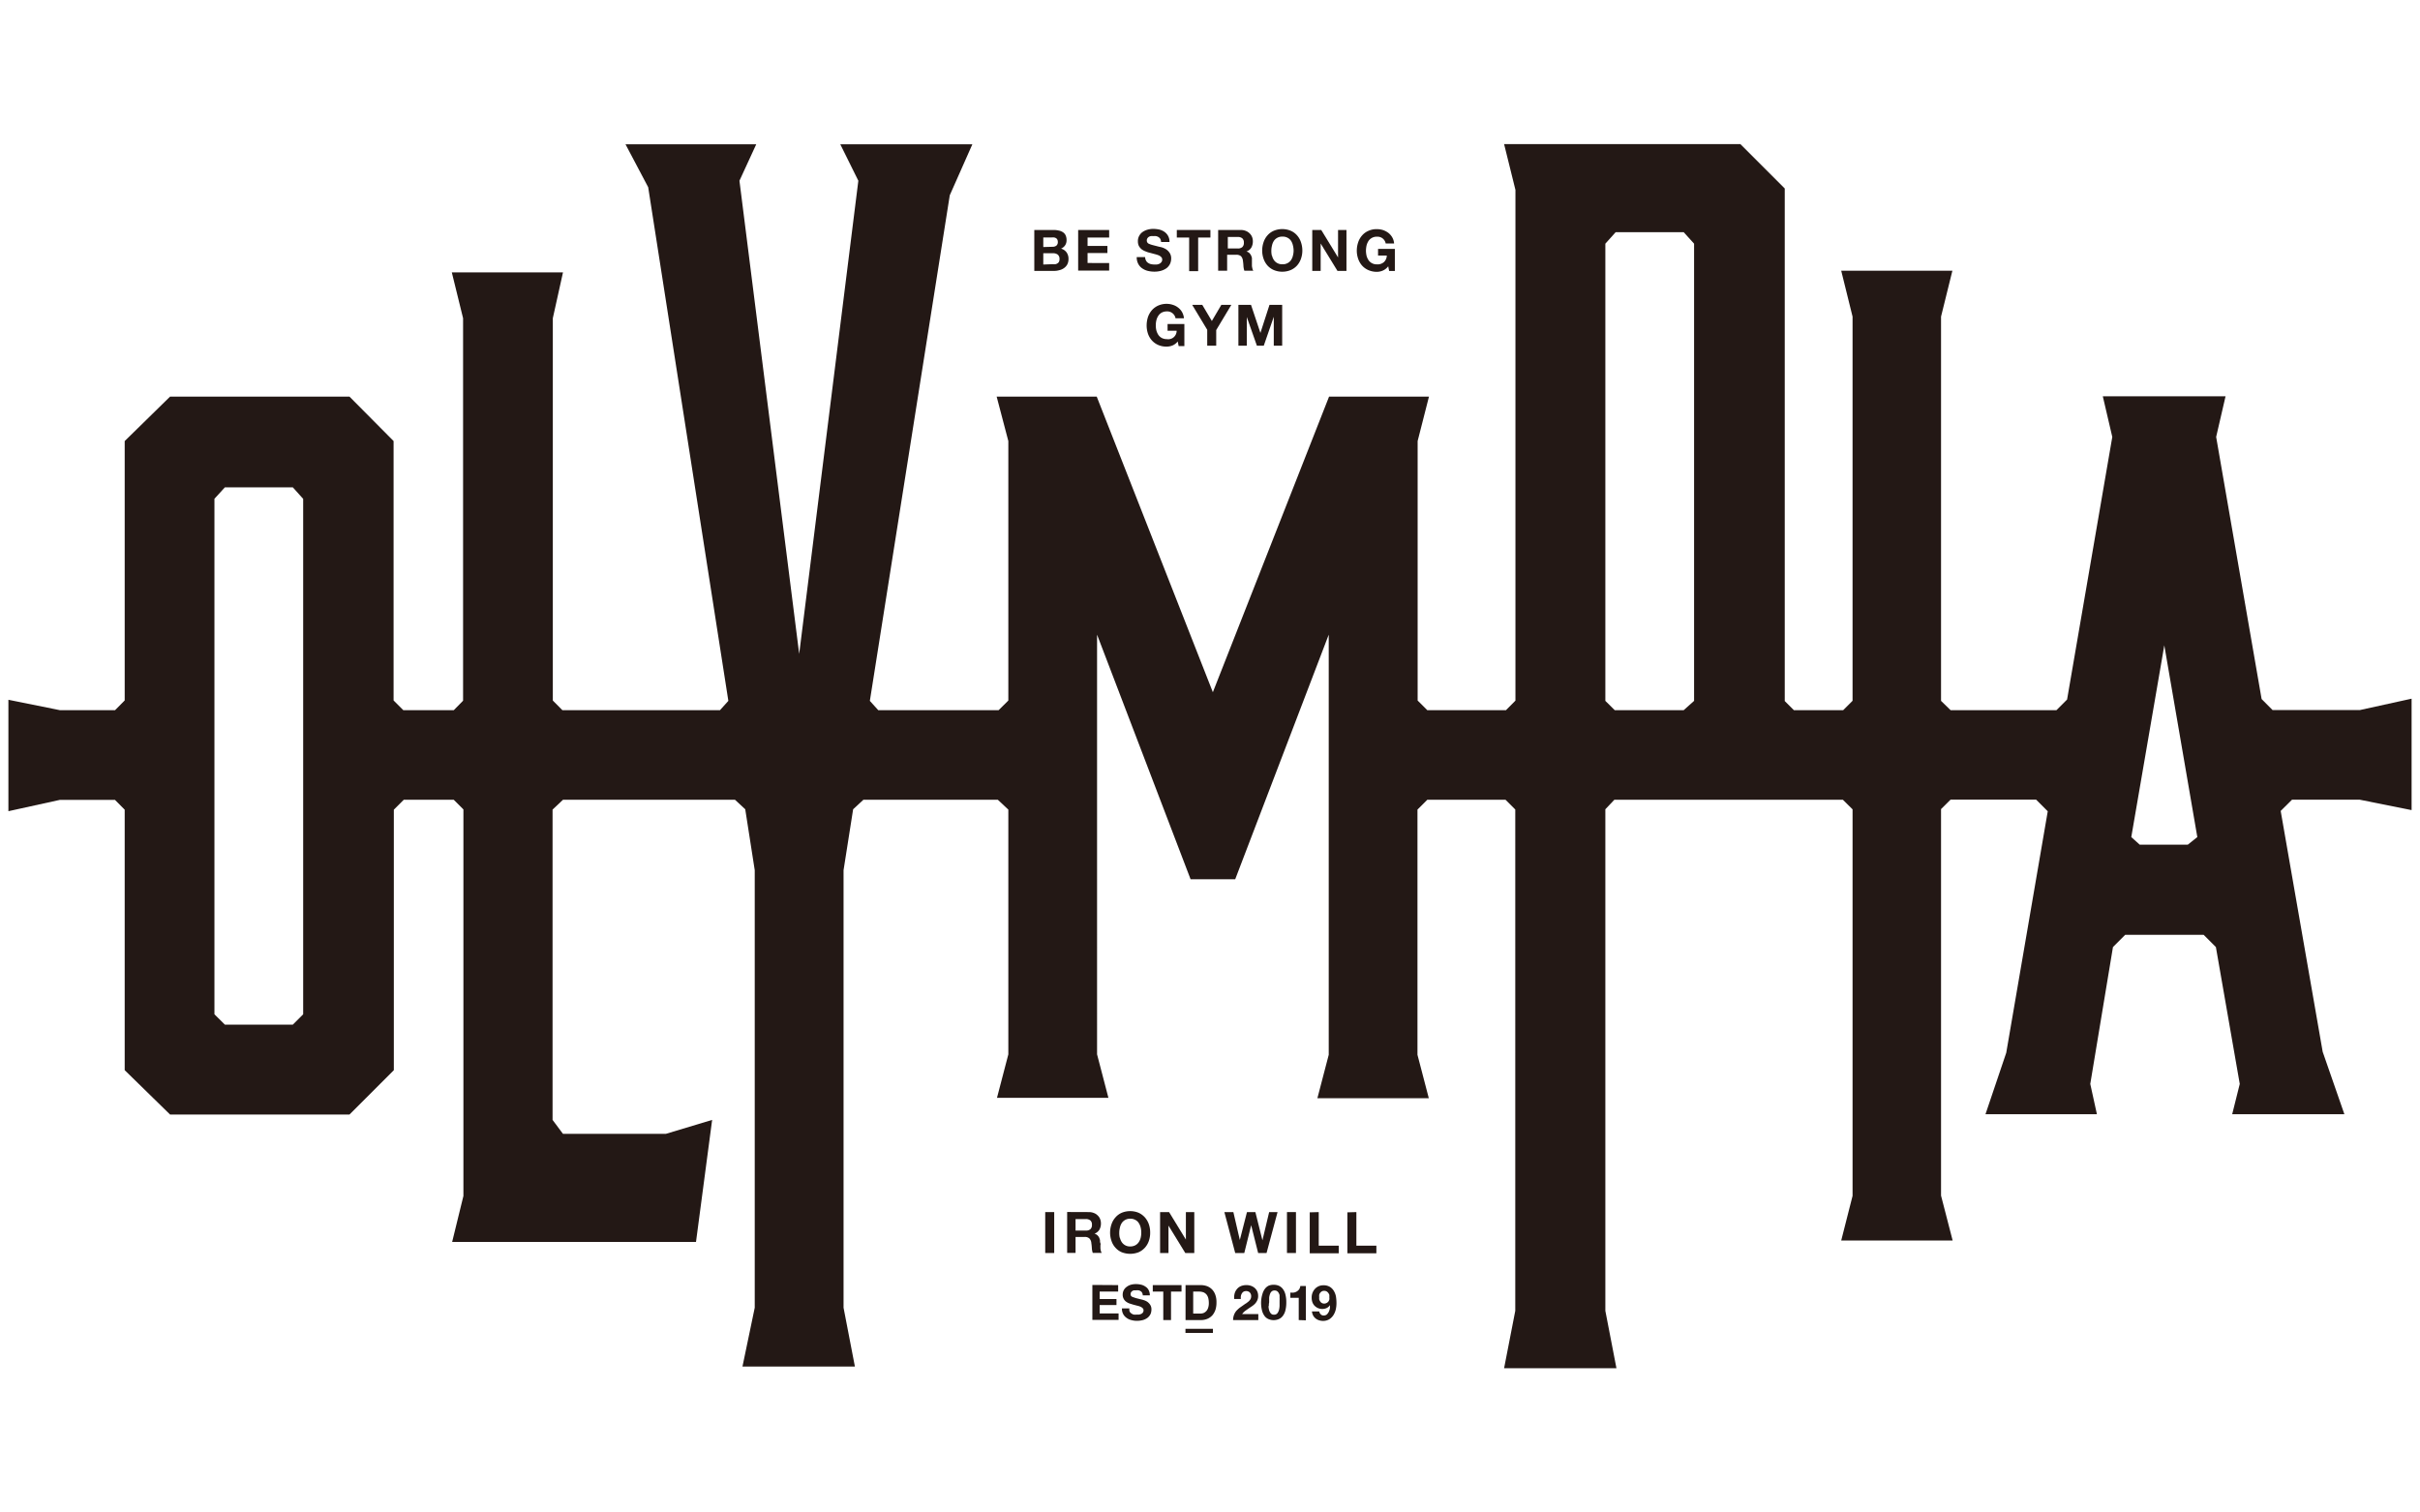 <?xml version="1.0" encoding="UTF-8"?>
<svg xmlns="http://www.w3.org/2000/svg" viewBox="0 0 288 180">
  <defs>
    <style>.cls-1{fill:none;}.cls-2{fill:#231815;}</style>
  </defs>
  <g id="レイヤー_2" data-name="レイヤー 2">
    <g id="レイヤー_1-2" data-name="レイヤー 1">
      <rect class="cls-1" width="288" height="180"></rect>
    </g>
    <g id="レイヤー_2-2" data-name="レイヤー 2">
      <path class="cls-2" d="M280.86,84.5H270.45l-1.3-1.31L263.74,52l1.12-4.84H250.25L251.38,52,246,83.25l-1.27,1.27H232.14L231,83.41V37.68l1.35-5.46H219.12l1.35,5.46V83.4l-1.12,1.12h-5.86l-1.09-1.09v-61l-5.28-5.28H179l1.35,5.45V83.38l-1.13,1.14h-9.36l-1.15-1.15V52.49l1.35-5.29H158.17L144.34,82.38,130.52,47.2H118.61L120,52.49V83.37l-1.16,1.15H104.52l-1-1.11,9.51-60.17,2.69-6.07H100l2.15,4.34L95.11,77.82,88,21.51,90,17.17H74.44l2.7,5.11,9.54,61.13-1,1.11H66.93l-1.14-1.15V37.87L67,32.42H53.77l1.34,5.45V83.39L54,84.52H48l-1.16-1.16V52.49L41.59,47.2H20.24l-5.4,5.29V83.36l-1.15,1.16H7.14L1,83.28V96.54l6.14-1.35h6.54l1.16,1.17v31l5.4,5.28H41.59l5.28-5.28v-31l1.18-1.18H54l1.15,1.15v46l-1.34,5.47H82.83l1.92-14.52-5.51,1.66H67l-1.24-1.66V96.35L67,95.18H87.47l1.22,1.13,1.13,7.25v52.07l-1.46,7h13.38l-1.35-7V103.56l1.14-7.25,1.22-1.13h16L120,96.35v29.13l-1.35,5.17h13.26l-1.35-5.17V75.53l11.13,29.11H147l11.13-29.11v50l-1.35,5.17h13.26l-1.35-5.17V96.35l1.17-1.17h9.31l1.16,1.16V156L179,162.83h13.37L191.05,156V96.31l1.07-1.13h27.2l1.15,1.14v46l-1.35,5.31h13.26L231,142.29v-46l1.14-1.13h10.17l1.39,1.39-4.94,28.74-2.47,7.31h13.26l-.79-3.6,2.7-16.29,1.46-1.46h9.33l1.46,1.46L266.55,129l-.9,3.6H279l-2.58-7.42-5-28.67,1.35-1.34h8.05L287,96.41V83.15ZM36.08,120.71l-1.23,1.23H26.76l-1.24-1.23V59.36L26.76,58h8.09l1.23,1.37ZM200.37,84.52h-8.2l-1.12-1.11V29l1.23-1.37h8.09L201.61,29V62.76h0V83.41Zm60,16h-5.73l-1-.9,3.93-22.82,3.93,22.82Z"></path>
      <path class="cls-2" d="M139.55,41.11a1.9,1.9,0,0,1-.7.14,2.44,2.44,0,0,1-1-.19,2.19,2.19,0,0,1-.76-.54,2.35,2.35,0,0,1-.47-.8,3.11,3.11,0,0,1-.16-1,3.29,3.29,0,0,1,.16-1,2.5,2.5,0,0,1,.47-.81,2.22,2.22,0,0,1,.76-.55,2.44,2.44,0,0,1,1-.2,2.28,2.28,0,0,1,.73.12,1.9,1.9,0,0,1,.63.33,1.76,1.76,0,0,1,.47.54,1.84,1.84,0,0,1,.22.73h-1a1,1,0,0,0-.37-.61,1,1,0,0,0-.66-.21,1.28,1.28,0,0,0-.61.14,1.15,1.15,0,0,0-.41.38,1.7,1.7,0,0,0-.23.53,2.56,2.56,0,0,0-.07.62,2.4,2.4,0,0,0,.07.6,1.87,1.87,0,0,0,.23.52,1.13,1.13,0,0,0,.41.37,1.28,1.28,0,0,0,.61.14,1,1,0,0,0,1.16-1h-1.08v-.8h2v2.63h-.68l-.11-.55A1.62,1.62,0,0,1,139.55,41.11Z"></path>
      <path class="cls-2" d="M141.88,36.28h1.2l1.14,1.92,1.13-1.92h1.19l-1.8,3v1.86h-1.07V39.25Z"></path>
      <path class="cls-2" d="M148.88,36.28,150,39.62h0l1.08-3.34h1.51v4.86h-1V37.7h0l-1.19,3.44h-.82l-1.2-3.41h0v3.41h-1V36.28Z"></path>
      <path class="cls-2" d="M125.38,27.37a2.48,2.48,0,0,1,.63.07,1.27,1.27,0,0,1,.49.2.89.89,0,0,1,.32.37,1.35,1.35,0,0,1,.11.57,1.07,1.07,0,0,1-.17.61,1.1,1.1,0,0,1-.49.4,1.18,1.18,0,0,1,.67.46,1.31,1.31,0,0,1,.22.78,1.39,1.39,0,0,1-.14.63,1.28,1.28,0,0,1-.39.44,1.46,1.46,0,0,1-.55.25,2.23,2.23,0,0,1-.63.09h-2.36V27.37Zm-.14,2a.77.77,0,0,0,.47-.13.54.54,0,0,0,.18-.45.61.61,0,0,0-.06-.28.44.44,0,0,0-.16-.17.62.62,0,0,0-.24-.08,1.18,1.18,0,0,0-.27,0h-1v1.14Zm.06,2.07a1,1,0,0,0,.3,0,.63.63,0,0,0,.25-.1.47.47,0,0,0,.18-.19.71.71,0,0,0,.06-.31.65.65,0,0,0-.21-.54.89.89,0,0,0-.56-.16h-1.16v1.34Z"></path>
      <path class="cls-2" d="M132,27.37v.9h-2.57v1h2.36v.84h-2.36v1.19H132v.9h-3.69V27.37Z"></path>
      <path class="cls-2" d="M136.38,31a.67.67,0,0,0,.23.27,1,1,0,0,0,.34.16,1.92,1.92,0,0,0,.41.05l.31,0a1.58,1.58,0,0,0,.31-.09.71.71,0,0,0,.23-.19.44.44,0,0,0,.1-.3.39.39,0,0,0-.13-.32.89.89,0,0,0-.33-.21,3.63,3.63,0,0,0-.46-.14l-.52-.14a3,3,0,0,1-.53-.17,1.76,1.76,0,0,1-.47-.25,1.4,1.4,0,0,1-.33-.39,1.26,1.26,0,0,1-.12-.57,1.23,1.23,0,0,1,.16-.65,1.3,1.3,0,0,1,.41-.46,2,2,0,0,1,.59-.27,2.48,2.48,0,0,1,.65-.09,3.57,3.57,0,0,1,.74.08,1.84,1.84,0,0,1,.62.28,1.45,1.45,0,0,1,.43.49,1.41,1.41,0,0,1,.16.71h-1a1,1,0,0,0-.09-.36.74.74,0,0,0-.21-.22,1,1,0,0,0-.3-.12,2,2,0,0,0-.36,0,1.09,1.09,0,0,0-.26,0,.63.63,0,0,0-.24.09.55.55,0,0,0-.17.17.44.44,0,0,0-.07.26.39.39,0,0,0,.06.23.42.42,0,0,0,.21.17,2.75,2.75,0,0,0,.44.15l.74.19a3.81,3.81,0,0,1,.38.09,2.1,2.1,0,0,1,.48.23,1.49,1.49,0,0,1,.41.42,1.17,1.17,0,0,1,.18.67,1.56,1.56,0,0,1-.13.62,1.45,1.45,0,0,1-.39.5,2.07,2.07,0,0,1-.63.32,2.93,2.93,0,0,1-.88.12,3.33,3.33,0,0,1-.78-.1,2,2,0,0,1-.66-.31,1.42,1.42,0,0,1-.46-.54,1.6,1.6,0,0,1-.17-.78h1A.9.9,0,0,0,136.38,31Z"></path>
      <path class="cls-2" d="M140.05,28.27v-.9h4v.9h-1.46v4h-1.07v-4Z"></path>
      <path class="cls-2" d="M147.67,27.37a1.55,1.55,0,0,1,.59.11,1.29,1.29,0,0,1,.45.29,1.22,1.22,0,0,1,.29.42,1.35,1.35,0,0,1,.1.53,1.47,1.47,0,0,1-.18.74,1.09,1.09,0,0,1-.59.47v0a.85.85,0,0,1,.33.16,1.39,1.39,0,0,1,.21.27,1.7,1.7,0,0,1,.12.34c0,.12,0,.24,0,.37s0,.16,0,.27,0,.21,0,.32a2.84,2.84,0,0,0,.06.31.64.64,0,0,0,.11.25h-1.07a2.14,2.14,0,0,1-.11-.56,6,6,0,0,0-.06-.61.94.94,0,0,0-.23-.56.84.84,0,0,0-.58-.17h-1.07v1.9h-1.07V27.37Zm-.38,2.2a.79.79,0,0,0,.55-.16.66.66,0,0,0,.19-.53.64.64,0,0,0-.19-.52.84.84,0,0,0-.55-.16h-1.17v1.37Z"></path>
      <path class="cls-2" d="M150.38,28.81a2.33,2.33,0,0,1,.47-.81,2.07,2.07,0,0,1,.75-.54,2.63,2.63,0,0,1,2,0,2.07,2.07,0,0,1,.75.54,2.33,2.33,0,0,1,.47.81,3.07,3.07,0,0,1,.17,1,2.94,2.94,0,0,1-.17,1,2.38,2.38,0,0,1-.47.8,2.17,2.17,0,0,1-.75.53,2.63,2.63,0,0,1-2,0,2.17,2.17,0,0,1-.75-.53,2.38,2.38,0,0,1-.47-.8,2.94,2.94,0,0,1-.17-1A3.07,3.07,0,0,1,150.38,28.81Zm1,1.61a1.51,1.51,0,0,0,.22.52,1.12,1.12,0,0,0,.41.37,1.17,1.17,0,0,0,.61.14,1.19,1.19,0,0,0,.62-.14,1.12,1.12,0,0,0,.41-.37,1.51,1.51,0,0,0,.22-.52,2.33,2.33,0,0,0,.08-.59,2.51,2.51,0,0,0-.08-.62,1.62,1.62,0,0,0-.22-.54,1.12,1.12,0,0,0-.41-.37,1.19,1.19,0,0,0-.62-.14,1.17,1.17,0,0,0-.61.14,1.12,1.12,0,0,0-.41.37,1.62,1.62,0,0,0-.22.54,2.51,2.51,0,0,0-.08.62A2.33,2.33,0,0,0,151.36,30.42Z"></path>
      <path class="cls-2" d="M157.24,27.37l2,3.27h0V27.37h1v4.87h-1.07l-2-3.26h0v3.26h-1V27.37Z"></path>
      <path class="cls-2" d="M164.57,32.2a1.81,1.81,0,0,1-.71.15,2.48,2.48,0,0,1-1-.2,2.17,2.17,0,0,1-.75-.53,2.38,2.38,0,0,1-.47-.8,2.94,2.94,0,0,1-.17-1,3.07,3.07,0,0,1,.17-1,2.33,2.33,0,0,1,.47-.81,2.07,2.07,0,0,1,.75-.54,2.32,2.32,0,0,1,1-.2,2.53,2.53,0,0,1,.73.11,2.36,2.36,0,0,1,.63.33,1.87,1.87,0,0,1,.47.54,1.73,1.73,0,0,1,.22.73h-1a1,1,0,0,0-.37-.61,1,1,0,0,0-.66-.2,1.17,1.17,0,0,0-.61.14,1.12,1.12,0,0,0-.41.37,1.87,1.87,0,0,0-.23.54,3.1,3.1,0,0,0-.07.62,2.88,2.88,0,0,0,.07.59,1.75,1.75,0,0,0,.23.52,1.12,1.12,0,0,0,.41.37,1.17,1.17,0,0,0,.61.14,1.14,1.14,0,0,0,.82-.27,1.1,1.1,0,0,0,.34-.78H164v-.79h2v2.63h-.68l-.11-.56A1.6,1.6,0,0,1,164.57,32.2Z"></path>
      <path class="cls-2" d="M157.17,156.41a.49.49,0,0,0,.36.15.6.6,0,0,0,.38-.13,1.24,1.24,0,0,0,.23-.32,2,2,0,0,0,.13-.41,2.9,2.9,0,0,0,0-.38v0a.92.92,0,0,1-.39.35,1.25,1.25,0,0,1-.53.11,1.34,1.34,0,0,1-.51-.11,1.35,1.35,0,0,1-.43-.31,1.22,1.22,0,0,1-.24-.43,1.59,1.59,0,0,1-.07-.48,1.5,1.5,0,0,1,.39-1.06,1.34,1.34,0,0,1,1-.43,1.45,1.45,0,0,1,.76.18,1.38,1.38,0,0,1,.48.48,2,2,0,0,1,.26.68,5,5,0,0,1,.06.77,3.33,3.33,0,0,1-.08.76,2.17,2.17,0,0,1-.28.68,1.7,1.7,0,0,1-.5.5,1.43,1.43,0,0,1-.74.19,1.57,1.57,0,0,1-.49-.08,1.2,1.2,0,0,1-.4-.22,1.11,1.11,0,0,1-.29-.35,1.42,1.42,0,0,1-.14-.48H157A.62.62,0,0,0,157.17,156.41Zm.7-1.34a.65.65,0,0,0,.21-.16.9.9,0,0,0,.12-.24,1,1,0,0,0,0-.29,1.26,1.26,0,0,0,0-.28.92.92,0,0,0-.13-.24.72.72,0,0,0-.21-.18.64.64,0,0,0-.28-.06.55.55,0,0,0-.26.06.67.67,0,0,0-.2.17.55.55,0,0,0-.12.24.86.86,0,0,0,0,.28,1.33,1.33,0,0,0,0,.28.9.9,0,0,0,.12.24.55.55,0,0,0,.19.18.64.64,0,0,0,.28.07A.65.65,0,0,0,157.87,155.07Z"></path>
      <path class="cls-2" d="M133.07,152.94v.77h-2.2v.89h2v.71h-2v1h2.25v.77H130v-4.16Z"></path>
      <path class="cls-2" d="M134.43,156.07a.61.61,0,0,0,.21.24.87.87,0,0,0,.29.14,2,2,0,0,0,.35,0l.26,0a1.2,1.2,0,0,0,.27-.08.53.53,0,0,0,.2-.16.45.45,0,0,0,.08-.26.33.33,0,0,0-.11-.27.85.85,0,0,0-.28-.18,2.09,2.09,0,0,0-.4-.12l-.45-.12-.45-.14a1.71,1.71,0,0,1-.4-.22,1,1,0,0,1-.28-.34,1,1,0,0,1-.11-.48,1.11,1.11,0,0,1,.14-.56,1.12,1.12,0,0,1,.36-.39,1.45,1.45,0,0,1,.5-.24,2.15,2.15,0,0,1,.56-.07,2.59,2.59,0,0,1,.63.07,1.51,1.51,0,0,1,.53.24,1,1,0,0,1,.37.41,1.32,1.32,0,0,1,.14.62H136a.67.67,0,0,0-.08-.31.41.41,0,0,0-.18-.19.63.63,0,0,0-.25-.1,1.48,1.48,0,0,0-.31,0l-.22,0a.6.6,0,0,0-.2.08.54.54,0,0,0-.15.15.38.38,0,0,0-.06.22.31.31,0,0,0,.05.2.39.39,0,0,0,.18.14l.38.13.63.16a2.91,2.91,0,0,1,.33.09,1.66,1.66,0,0,1,.41.19,1.34,1.34,0,0,1,.35.36,1,1,0,0,1,.15.57,1.37,1.37,0,0,1-.11.54,1.34,1.34,0,0,1-.33.42,1.72,1.72,0,0,1-.54.28,2.84,2.84,0,0,1-.75.1,2.46,2.46,0,0,1-.67-.09,1.51,1.51,0,0,1-.57-.27,1.27,1.27,0,0,1-.4-.46,1.34,1.34,0,0,1-.14-.66h.89A.73.73,0,0,0,134.43,156.07Z"></path>
      <path class="cls-2" d="M137.19,153.71v-.77h3.42v.77h-1.25v3.39h-.92v-3.39Z"></path>
      <path class="cls-2" d="M142.88,152.94a2.27,2.27,0,0,1,.75.12,1.68,1.68,0,0,1,.61.39,1.77,1.77,0,0,1,.39.64,2.5,2.5,0,0,1,.14.9,2.87,2.87,0,0,1-.11.85,2.08,2.08,0,0,1-.35.66,1.72,1.72,0,0,1-.59.44,2,2,0,0,1-.84.16h-1.79v-4.16Zm-.06,3.39a1.32,1.32,0,0,0,.39-.06,1,1,0,0,0,.33-.22,1,1,0,0,0,.23-.38,1.7,1.7,0,0,0,.09-.59,2.49,2.49,0,0,0-.06-.57,1.14,1.14,0,0,0-.2-.43,1,1,0,0,0-.37-.28,1.62,1.62,0,0,0-.57-.09H142v2.62Z"></path>
      <path class="cls-2" d="M146.93,153.94a1.42,1.42,0,0,1,.28-.53,1.19,1.19,0,0,1,.47-.35,1.64,1.64,0,0,1,.65-.12,1.55,1.55,0,0,1,.53.08,1.41,1.41,0,0,1,.45.25,1.27,1.27,0,0,1,.31.41,1.29,1.29,0,0,1,.11.53,1.19,1.19,0,0,1-.1.53,1.53,1.53,0,0,1-.26.4,2.25,2.25,0,0,1-.37.31l-.42.28-.41.29a2,2,0,0,0-.35.37h1.93v.71h-3a1.7,1.7,0,0,1,.38-1.09,3.76,3.76,0,0,1,.41-.38l.5-.35a2.9,2.9,0,0,1,.29-.19l.28-.22a1.33,1.33,0,0,0,.21-.26.73.73,0,0,0,.08-.33.64.64,0,0,0-.17-.47.61.61,0,0,0-.44-.16.62.62,0,0,0-.31.08.7.7,0,0,0-.2.22,1,1,0,0,0-.11.31,1.84,1.84,0,0,0,0,.33h-.79A1.93,1.93,0,0,1,146.93,153.94Z"></path>
      <path class="cls-2" d="M150.24,154a1.88,1.88,0,0,1,.32-.65A1.24,1.24,0,0,1,151,153a1.56,1.56,0,0,1,.57-.1,1.57,1.57,0,0,1,.58.1,1.24,1.24,0,0,1,.48.35,1.73,1.73,0,0,1,.33.65,3.6,3.6,0,0,1,.12,1,3.78,3.78,0,0,1-.12,1,1.73,1.73,0,0,1-.33.65,1.15,1.15,0,0,1-.48.35,1.56,1.56,0,0,1-1.15,0,1.15,1.15,0,0,1-.48-.35,1.88,1.88,0,0,1-.32-.65,3.78,3.78,0,0,1-.12-1A3.6,3.6,0,0,1,150.24,154Zm.72,1.42a2.41,2.41,0,0,0,.07.48,1,1,0,0,0,.2.4.46.46,0,0,0,.38.16.49.49,0,0,0,.4-.16,1.16,1.16,0,0,0,.2-.4,2.41,2.41,0,0,0,.07-.48c0-.16,0-.3,0-.42v-.25a1.71,1.71,0,0,0,0-.31c0-.1,0-.21,0-.31a1.18,1.18,0,0,0-.12-.28.61.61,0,0,0-.19-.2.52.52,0,0,0-.29-.07.51.51,0,0,0-.28.07.61.61,0,0,0-.19.2,1.17,1.17,0,0,0-.11.28,1.7,1.7,0,0,0-.06.31c0,.11,0,.21,0,.31V155C151,155.16,151,155.3,151,155.46Z"></path>
      <path class="cls-2" d="M154.56,157.1v-2.65h-1v-.62a2.73,2.73,0,0,0,.41,0,1.09,1.09,0,0,0,.37-.14,1.06,1.06,0,0,0,.27-.25,1,1,0,0,0,.14-.39h.66v4.08Z"></path>
      <rect class="cls-2" x="141.08" y="158.14" width="3.27" height="0.49"></rect>
      <path class="cls-2" d="M125.46,144.25v4.87h-1.07v-4.87Z"></path>
      <path class="cls-2" d="M129.59,144.25a1.55,1.55,0,0,1,.59.11,1.17,1.17,0,0,1,.45.29,1.1,1.1,0,0,1,.29.42,1.35,1.35,0,0,1,.1.53,1.47,1.47,0,0,1-.18.74,1.15,1.15,0,0,1-.59.48h0a.86.86,0,0,1,.33.17,1.09,1.09,0,0,1,.21.26,2,2,0,0,1,.12.34c0,.12,0,.25.05.37s0,.17,0,.27l0,.32a2.51,2.51,0,0,0,.05.31.72.72,0,0,0,.11.25h-1.07a2.06,2.06,0,0,1-.11-.55,5.73,5.73,0,0,0-.06-.61.91.91,0,0,0-.23-.56.79.79,0,0,0-.58-.18H128v1.9H127v-4.87Zm-.38,2.2a.79.79,0,0,0,.55-.16.65.65,0,0,0,.19-.53.64.64,0,0,0-.19-.52.84.84,0,0,0-.55-.16H128v1.37Z"></path>
      <path class="cls-2" d="M132.28,145.69a2.33,2.33,0,0,1,.47-.81,2.09,2.09,0,0,1,.75-.55,2.65,2.65,0,0,1,2,0,2.28,2.28,0,0,1,.75.55,2.5,2.5,0,0,1,.47.81,3.07,3.07,0,0,1,.16,1,2.94,2.94,0,0,1-.16,1,2.35,2.35,0,0,1-.47.8,2.25,2.25,0,0,1-.75.54,2.78,2.78,0,0,1-2,0,2.07,2.07,0,0,1-.75-.54,2.2,2.2,0,0,1-.47-.8,2.94,2.94,0,0,1-.17-1A3.07,3.07,0,0,1,132.28,145.69Zm1,1.62a1.6,1.6,0,0,0,.22.52,1.17,1.17,0,0,0,1,.51,1.28,1.28,0,0,0,.61-.14,1.13,1.13,0,0,0,.41-.37,1.62,1.62,0,0,0,.23-.52,2.46,2.46,0,0,0,.07-.6,2.51,2.51,0,0,0-.07-.62,1.63,1.63,0,0,0-.23-.54,1,1,0,0,0-.41-.37,1.17,1.17,0,0,0-.61-.14,1.17,1.17,0,0,0-1,.51,1.62,1.62,0,0,0-.22.54,2.51,2.51,0,0,0-.08.62A2.47,2.47,0,0,0,133.26,147.31Z"></path>
      <path class="cls-2" d="M139.13,144.25l2,3.27h0v-3.27h1v4.87h-1.07l-2-3.26h0v3.26h-1v-4.87Z"></path>
      <path class="cls-2" d="M149.73,149.12l-.83-3.31h0l-.82,3.31H147l-1.29-4.87h1.07l.77,3.32h0l.85-3.32h1l.84,3.36h0l.8-3.36h1l-1.31,4.87Z"></path>
      <path class="cls-2" d="M154.23,144.25v4.87h-1.07v-4.87Z"></path>
      <path class="cls-2" d="M156.94,144.25v4h2.38v.9h-3.45v-4.87Z"></path>
      <path class="cls-2" d="M161.42,144.25v4h2.38v.9h-3.45v-4.87Z"></path>
    </g>
  </g>
</svg>
